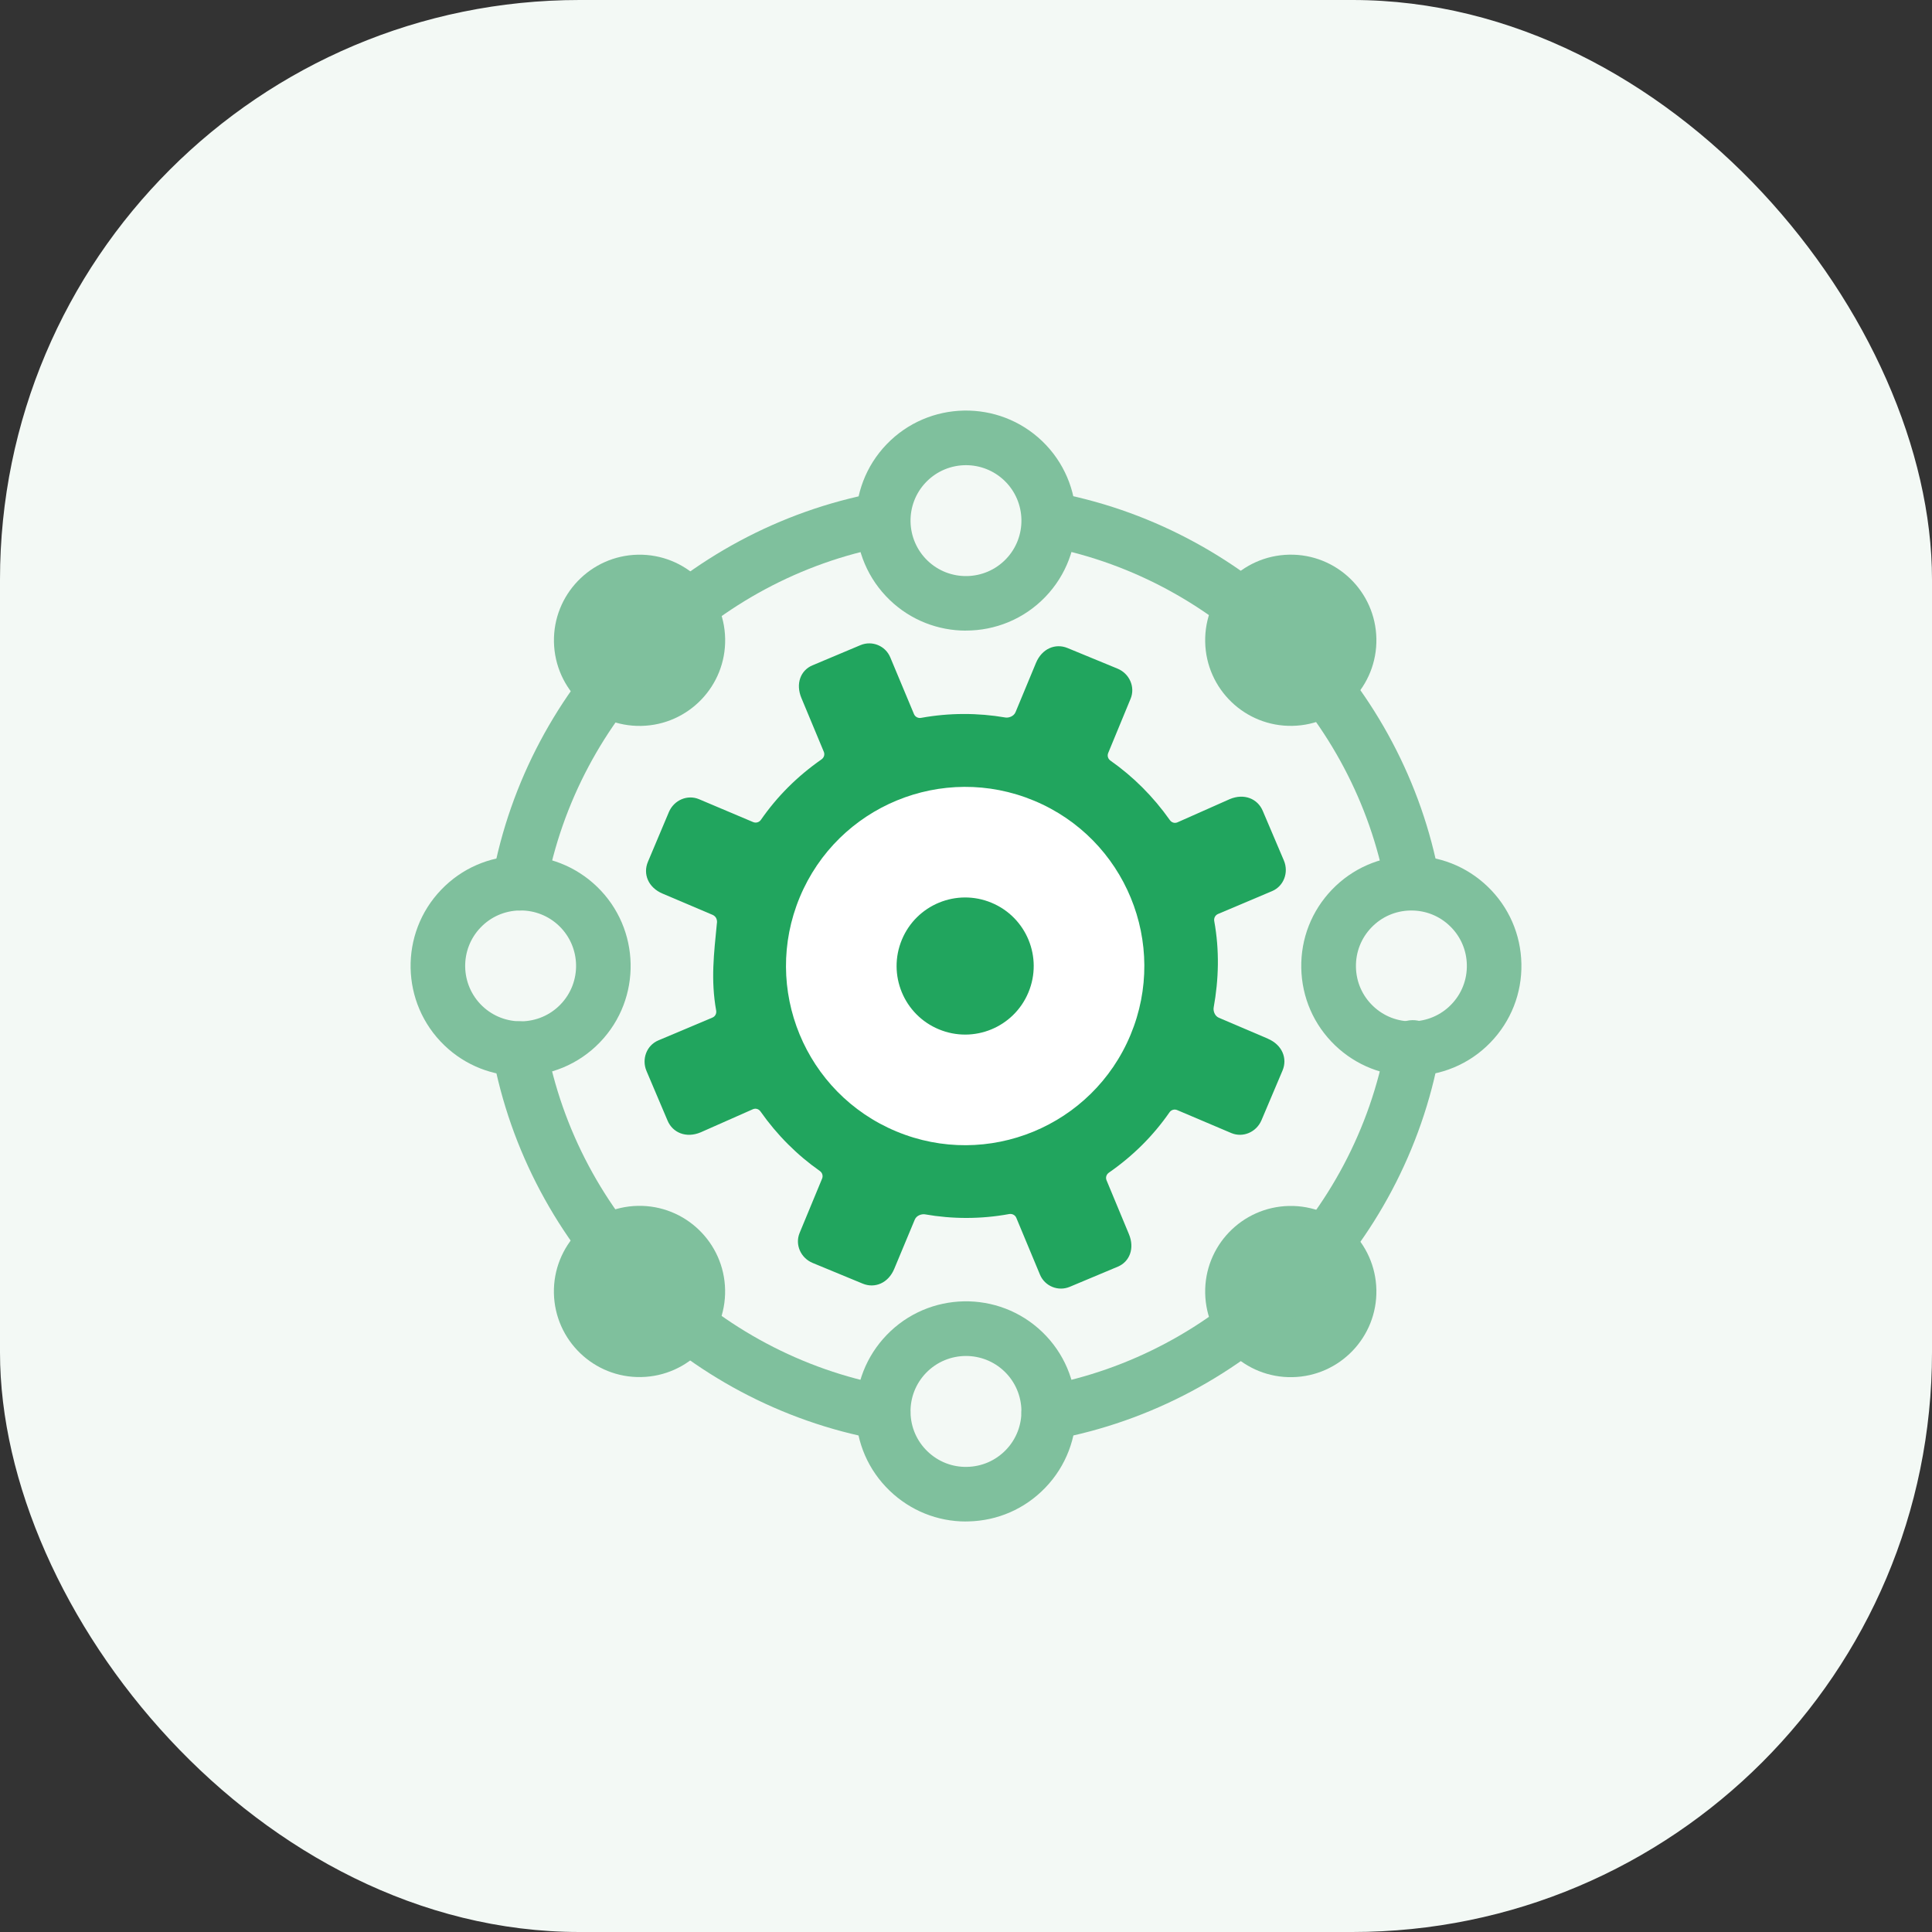 <svg xmlns="http://www.w3.org/2000/svg" width="80" height="80" viewBox="0 0 80 80" fill="none"><rect x="0" y="0" width="80" height="80" fill="#333333" stroke="none"/><rect width="80" height="80" rx="24" fill="#F3F9F5"></rect><g clip-path="url(#clip0_900_5226)"><path d="M52.495 43.007L50.469 42.143C50.288 42.064 50.233 41.845 50.255 41.723C50.466 40.549 50.5 39.356 50.279 38.139C50.257 38.016 50.32 37.896 50.435 37.846L52.677 36.898C53.157 36.694 53.373 36.127 53.162 35.63L52.286 33.571C52.075 33.076 51.518 32.836 50.915 33.093L48.752 34.053C48.637 34.101 48.512 34.06 48.44 33.957C47.756 32.987 46.923 32.157 45.982 31.496C45.879 31.424 45.84 31.295 45.888 31.18L46.817 28.93C47.014 28.45 46.772 27.893 46.275 27.687L44.205 26.834C43.706 26.628 43.144 26.851 42.895 27.456L42.05 29.492C41.973 29.672 41.754 29.732 41.63 29.71C40.489 29.514 39.308 29.514 38.142 29.725C38.017 29.749 37.894 29.684 37.846 29.569L36.864 27.219C36.663 26.738 36.111 26.513 35.63 26.714L33.638 27.552C33.158 27.754 32.932 28.304 33.187 28.909L34.113 31.131C34.161 31.249 34.118 31.374 34.015 31.446C33.011 32.147 32.183 32.975 31.506 33.95C31.434 34.051 31.302 34.089 31.187 34.041L28.945 33.093C28.465 32.891 27.908 33.129 27.697 33.626L26.828 35.688C26.619 36.185 26.835 36.749 27.437 37.003L29.466 37.865C29.749 37.964 29.684 38.24 29.684 38.24C29.562 39.493 29.427 40.573 29.655 41.845C29.677 41.968 29.615 42.088 29.5 42.136L27.257 43.082C26.777 43.286 26.561 43.852 26.77 44.347L27.644 46.406C27.855 46.903 28.412 47.141 29.015 46.887L31.18 45.929C31.295 45.881 31.42 45.922 31.492 46.025C32.174 46.995 33.007 47.828 33.948 48.488C34.051 48.56 34.089 48.689 34.041 48.805L33.11 51.054C32.911 51.534 33.153 52.091 33.653 52.297L35.722 53.152C36.219 53.358 36.783 53.138 37.032 52.533L37.88 50.499C37.957 50.319 38.175 50.262 38.3 50.283C39.44 50.483 40.621 50.485 41.788 50.271C41.913 50.25 42.035 50.312 42.083 50.427L43.063 52.78C43.264 53.26 43.816 53.486 44.297 53.284L46.289 52.449C46.769 52.247 46.997 51.697 46.743 51.095L45.819 48.872C45.771 48.754 45.814 48.629 45.917 48.557C46.92 47.859 47.751 47.031 48.428 46.056C48.5 45.955 48.632 45.917 48.747 45.967L50.987 46.918C51.467 47.119 52.024 46.882 52.235 46.387L53.107 44.328C53.316 43.831 53.1 43.267 52.497 43.01L52.495 43.007Z" fill="#21A55E"></path><path d="M46.813 42.852C45.238 46.633 40.895 48.424 37.114 46.849C33.334 45.274 31.543 40.932 33.117 37.151C34.692 33.37 39.035 31.579 42.816 33.154C46.597 34.728 48.388 39.071 46.813 42.852Z" fill="white"></path><path d="M42.585 41.092C41.983 42.54 40.322 43.224 38.874 42.621C37.426 42.019 36.742 40.358 37.345 38.91C37.947 37.463 39.609 36.778 41.056 37.381C42.504 37.983 43.188 39.645 42.585 41.092Z" fill="#21A55E"></path><path d="M39.998 26.113C38.86 26.113 37.72 25.691 36.839 24.841C35.029 23.098 34.971 20.206 36.714 18.396C38.457 16.586 41.347 16.528 43.16 18.271C44.97 20.014 45.027 22.906 43.285 24.716C42.392 25.645 41.196 26.111 39.998 26.111V26.113ZM40.001 19.262C39.398 19.262 38.795 19.497 38.344 19.966C37.465 20.878 37.494 22.335 38.407 23.214C39.319 24.092 40.776 24.063 41.654 23.151C42.533 22.239 42.504 20.782 41.592 19.903C41.148 19.476 40.572 19.262 40.001 19.262Z" fill="#7FC09D"></path><path d="M39.998 63.002C38.814 63.002 37.696 62.55 36.839 61.727C35.96 60.882 35.465 59.746 35.441 58.529C35.417 57.312 35.871 56.157 36.714 55.281C38.456 53.469 41.349 53.414 43.159 55.156C44.972 56.899 45.027 59.792 43.284 61.602C42.439 62.481 41.304 62.975 40.087 62.999C40.058 62.999 40.026 62.999 39.995 62.999L39.998 63.002ZM40 56.148C39.398 56.148 38.795 56.383 38.344 56.851C37.919 57.293 37.691 57.874 37.703 58.488C37.715 59.103 37.964 59.674 38.406 60.099C38.848 60.524 39.431 60.755 40.043 60.74C40.658 60.728 41.229 60.478 41.654 60.037C42.533 59.125 42.504 57.667 41.592 56.789C41.148 56.361 40.571 56.148 40 56.148Z" fill="#7FC09D"></path><path d="M21.557 44.556C20.419 44.556 19.279 44.133 18.398 43.283C16.587 41.54 16.53 38.648 18.273 36.838C19.118 35.959 20.253 35.465 21.47 35.441C22.683 35.414 23.842 35.87 24.718 36.713C26.528 38.456 26.586 41.348 24.843 43.158C23.95 44.087 22.755 44.553 21.557 44.553V44.556ZM21.559 37.7C21.545 37.7 21.528 37.7 21.514 37.7C20.899 37.712 20.328 37.961 19.903 38.403C19.024 39.315 19.053 40.772 19.965 41.651C20.877 42.529 22.337 42.501 23.213 41.588C24.092 40.676 24.063 39.219 23.151 38.34C22.719 37.925 22.154 37.7 21.559 37.7Z" fill="#7FC09D"></path><path d="M58.441 44.555C57.304 44.555 56.163 44.133 55.28 43.283C54.401 42.438 53.907 41.302 53.883 40.085C53.859 38.868 54.312 37.714 55.155 36.837C56 35.959 57.136 35.464 58.353 35.44C59.577 35.419 60.724 35.87 61.601 36.712C62.479 37.557 62.974 38.693 62.998 39.91C63.022 41.127 62.568 42.282 61.725 43.158C60.832 44.087 59.637 44.553 58.439 44.553L58.441 44.555ZM58.444 37.702C58.429 37.702 58.415 37.702 58.398 37.702C57.784 37.714 57.212 37.963 56.788 38.405C56.362 38.847 56.135 39.428 56.147 40.042C56.158 40.657 56.408 41.228 56.85 41.653C57.762 42.532 59.219 42.503 60.098 41.59C60.523 41.149 60.751 40.568 60.739 39.953C60.727 39.339 60.477 38.767 60.035 38.343C59.603 37.927 59.039 37.702 58.444 37.702Z" fill="#7FC09D"></path><path d="M26.414 22.969C28.371 22.931 29.989 24.489 30.027 26.445C30.066 28.402 28.508 30.02 26.551 30.058C24.595 30.097 22.977 28.539 22.938 26.582C22.9 24.626 24.458 23.008 26.414 22.969Z" fill="#7FC09D"></path><path d="M53.38 49.936C55.337 49.898 56.955 51.456 56.993 53.412C57.031 55.369 55.473 56.987 53.517 57.025C51.56 57.064 49.942 55.506 49.904 53.549C49.866 51.593 51.424 49.975 53.38 49.936Z" fill="#7FC09D"></path><path d="M22.936 53.545C22.898 51.589 24.456 49.971 26.412 49.932C28.369 49.894 29.987 51.452 30.025 53.408C30.064 55.365 28.506 56.983 26.549 57.021C24.593 57.06 22.975 55.502 22.936 53.545Z" fill="#7FC09D"></path><path d="M49.904 26.58C49.866 24.624 51.424 23.006 53.38 22.968C55.337 22.929 56.955 24.487 56.993 26.444C57.031 28.4 55.473 30.018 53.517 30.056C51.56 30.095 49.942 28.537 49.904 26.58Z" fill="#7FC09D"></path><path d="M21.501 37.701C21.434 37.701 21.364 37.694 21.294 37.682C20.68 37.569 20.274 36.978 20.387 36.366C21.866 28.332 28.254 21.915 36.281 20.402C36.896 20.287 37.486 20.691 37.602 21.305C37.717 21.92 37.313 22.51 36.701 22.625C29.586 23.967 23.923 29.654 22.612 36.777C22.512 37.322 22.036 37.703 21.501 37.703V37.701Z" fill="#7FC09D"></path><path d="M36.572 59.628C36.505 59.628 36.435 59.62 36.365 59.608C28.292 58.123 21.871 51.699 20.387 43.625C20.274 43.011 20.68 42.423 21.294 42.31C21.909 42.197 22.497 42.603 22.61 43.217C23.925 50.373 29.617 56.068 36.773 57.386C37.388 57.498 37.794 58.089 37.681 58.701C37.58 59.246 37.105 59.628 36.569 59.628H36.572Z" fill="#7FC09D"></path><path d="M43.425 59.627C42.89 59.627 42.415 59.245 42.314 58.7C42.201 58.086 42.607 57.497 43.221 57.385C50.397 56.064 56.093 50.351 57.394 43.171C57.505 42.556 58.095 42.148 58.707 42.261C59.322 42.371 59.73 42.959 59.617 43.574C58.15 51.674 51.724 58.117 43.629 59.608C43.56 59.62 43.49 59.627 43.423 59.627H43.425Z" fill="#7FC09D"></path><path d="M58.496 37.697C57.961 37.697 57.486 37.315 57.385 36.77C56.086 29.717 50.488 24.042 43.452 22.65C42.84 22.528 42.441 21.935 42.561 21.32C42.684 20.708 43.277 20.309 43.891 20.43C51.828 22.002 58.144 28.402 59.608 36.357C59.721 36.972 59.315 37.56 58.7 37.673C58.631 37.685 58.561 37.692 58.494 37.692L58.496 37.697Z" fill="#7FC09D"></path></g><defs><clipPath id="clip0_900_5226"><rect width="46" height="46" fill="white" transform="translate(17 17)"></rect></clipPath></defs></svg>